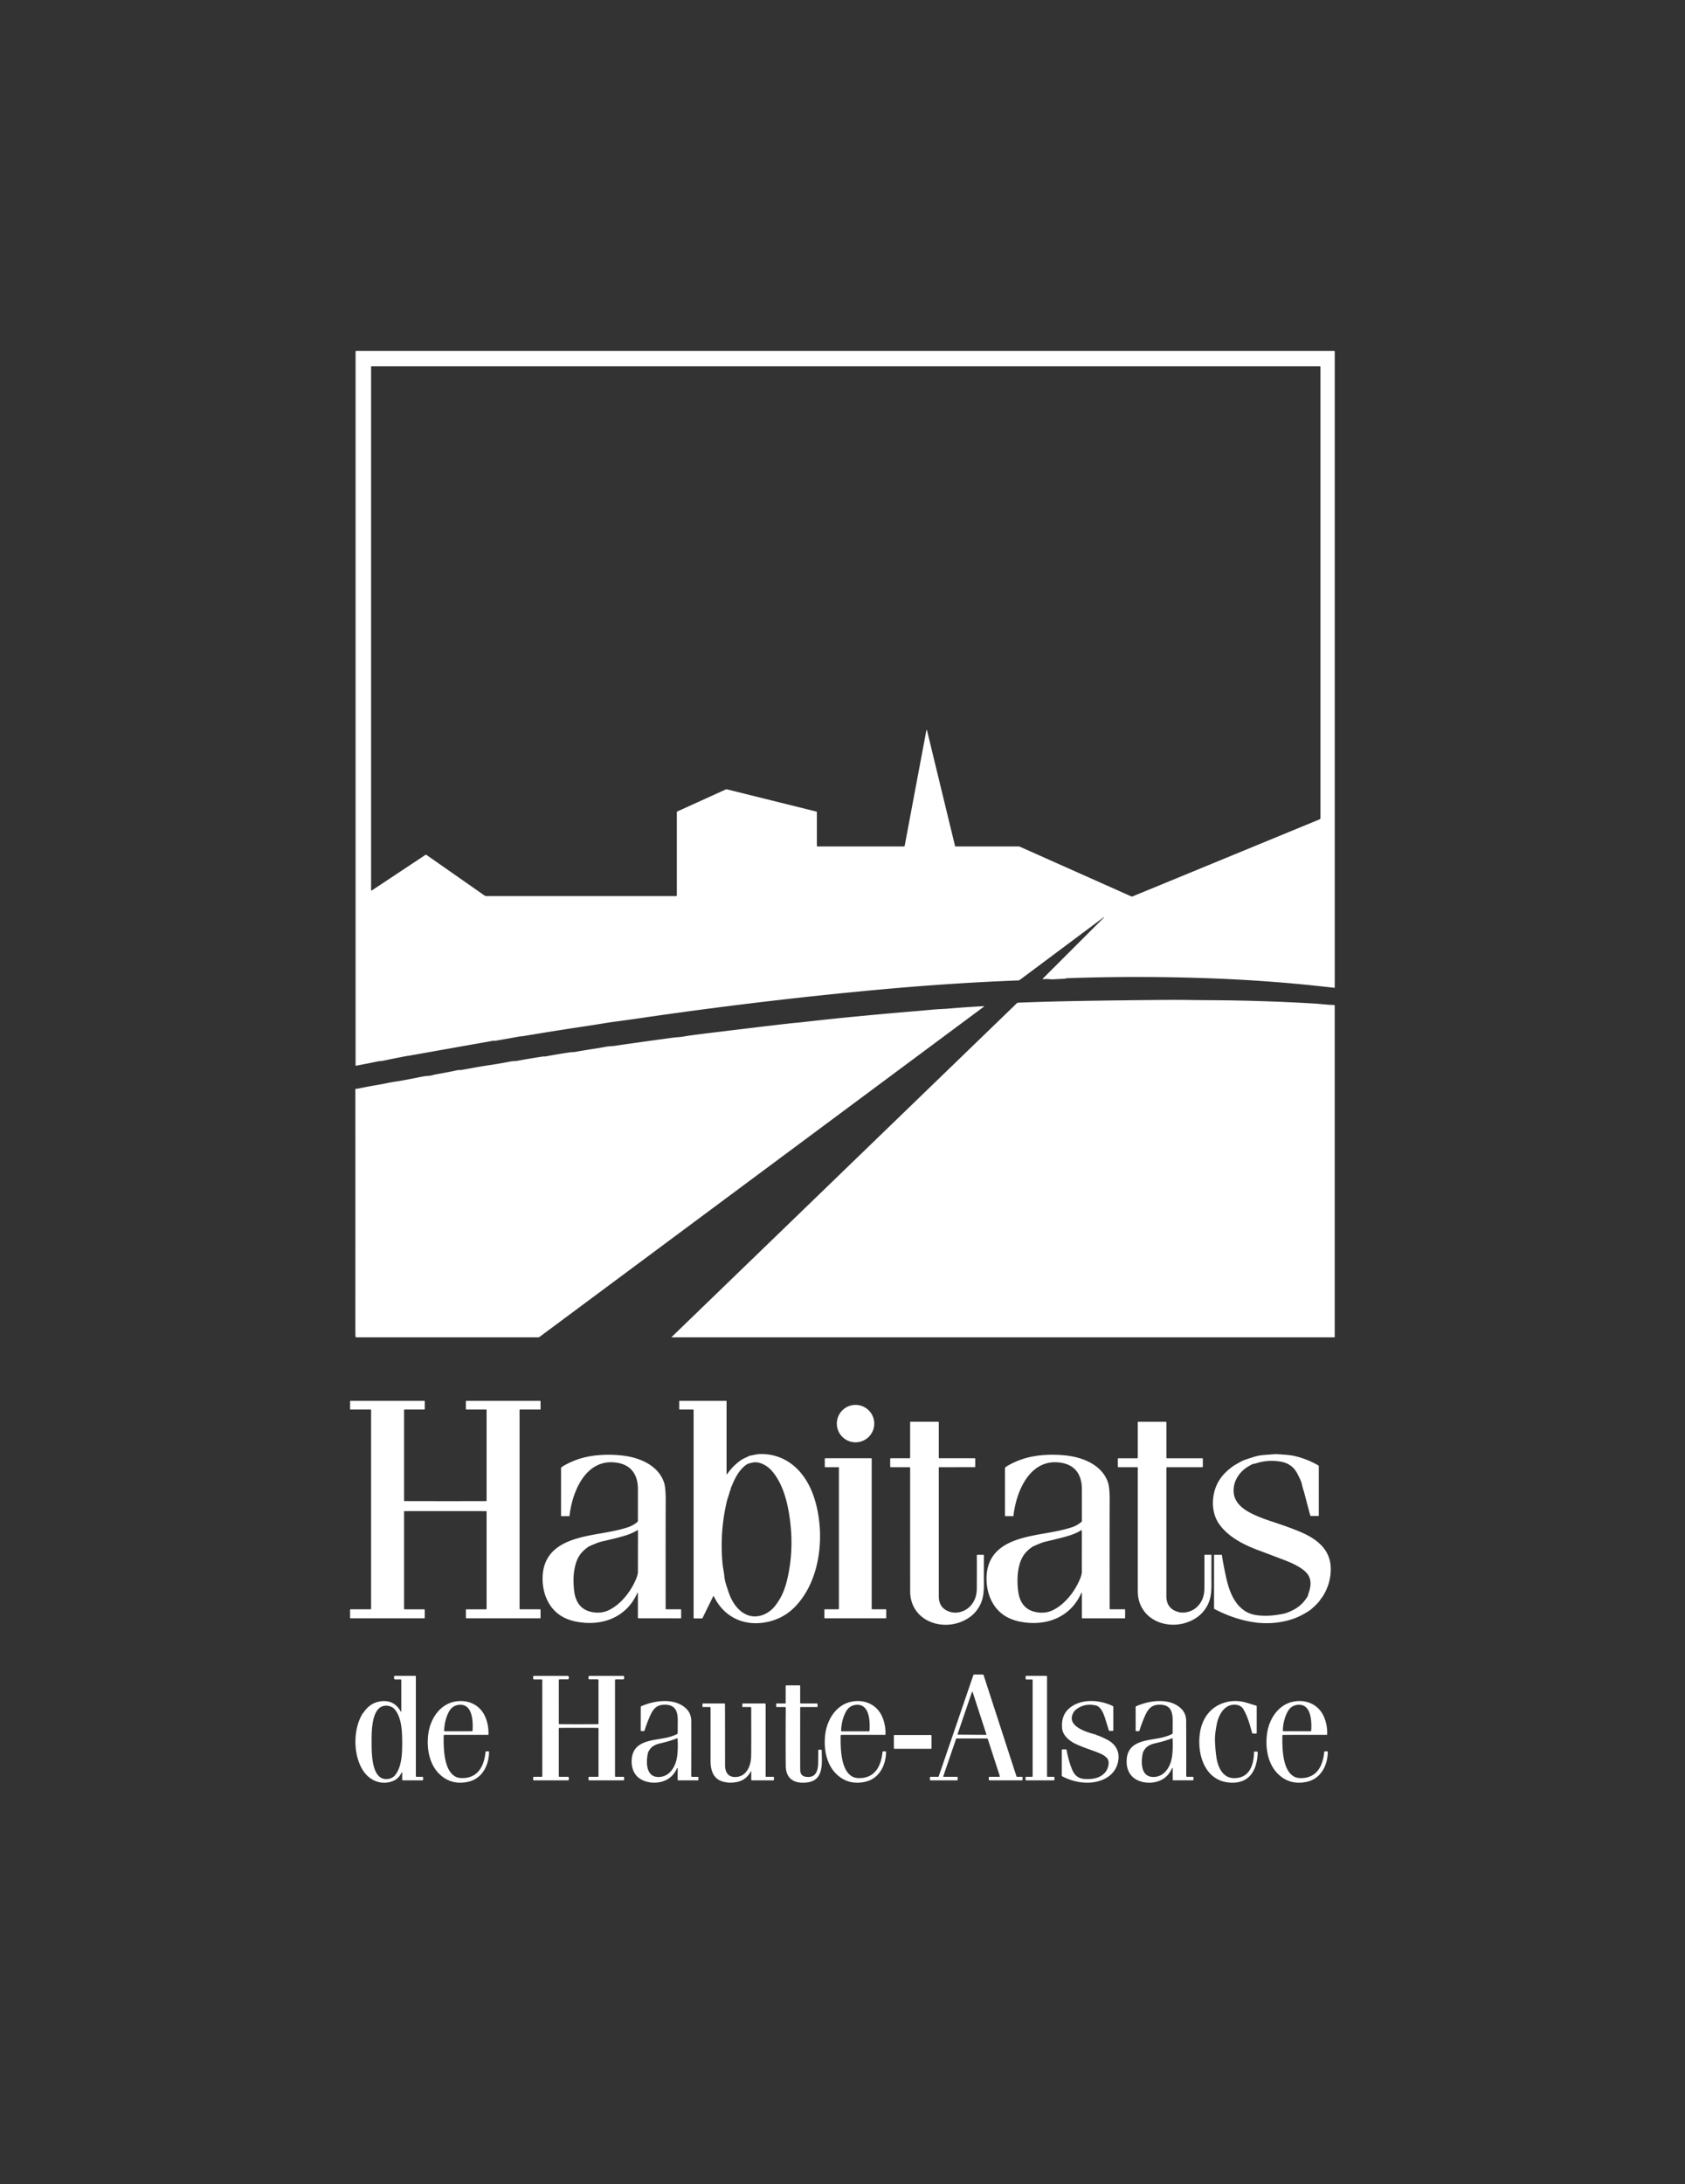 <svg xmlns="http://www.w3.org/2000/svg" viewBox="0 0 1557 2018"><rect x="0" y="0" width="1557" height="2018" fill="#333333" stroke="none"/><g fill="#fff"><path d="M482.46 957.42q-1.58.06-3.71.46-10.2 1.87-20.5 3.63-1.05.18-2.42.11a2.42 2.22 39.4 0 0-.57.03l-76.24 13.54a.03.03 0 0 0-.01.06q.01.01.1.02a.06.03-27.9 0 1-.05.08q-1.98.09-3.23.33-13.17 2.52-22.72 4.57a4.15 4.15 0 0 1-.81.1q-1.77.02-2.56.19-10.64 2.21-20.81 4.11a.31.31 0 0 1-.37-.31V324.93a.66.66 0 0 1 .66-.66h903.69a.43.43 0 0 1 .43.43v587.72a.26.26 0 0 1-.3.26q-55.39-6.51-111.72-8.66-68.07-2.59-135.31-.22-.47.02-1.78.42a1.55.78-36.7 0 1-.23.04l-11.91.62a3.46 3.33 46.1 0 1-.52-.02q-4.03-.53-7.54-.13a.39.39 0 0 1-.32-.67l56.38-56.34a.19.18-43.9 0 0 .01-.26.18.18 0 0 0-.21-.01l-77.44 57.83a2.93 2.88-63.9 0 1-1.63.57q-60.31 2.32-124.44 8.13-105.42 9.55-215.28 25.32-2.4.35-4.63.68-13.75 2.05-26.98 3.79c-8.67 1.14-18.11 2.85-28.48 4.39q-28.48 4.25-57.92 9.2a4.98 3.48-34 0 1-.63.06Zm569.75-131.55a36.44 1.3-22.2 0 0 4.77-1.95l162.31-66.86a1.4 1.38 79.1 0 0 .86-1.29V338.93a.5.5 0 0 0-.5-.5H343.32a.41.41 0 0 0-.41.41v483.57a.4.4 0 0 0 .62.33l49.58-32.87a.85.84-43.8 0 1 .94.01l53.77 37.59a2.66 2.65-27.5 0 0 1.51.47h175.36a.72.72 0 0 0 .72-.72v-76.89a.64.62-12.6 0 1 .37-.57l44.51-20.2a2.7 2.7 0 0 1 1.76-.17l82.25 20.44a.69.68 7.1 0 1 .52.66v30.99a.58.57-90 0 0 .57.58h80.02a.53.53 0 0 0 .52-.43l20.11-107.01a.25.25 0 0 1 .49-.01l25.95 107.01a.58.58 0 0 0 .56.44h57.81a4.67 4.58 56.6 0 1 1.9.41l102.54 45.72a1.67 1.66 45.2 0 0 1.34.01q5.28-2.21 5.58-2.33Z"/><path d="M620.69 1235.58a.14.14 0 0 1-.1-.24l319.07-308.48a1.46 1.44-68.5 0 1 .93-.41q3.49-.23 24.52-.87 32.46-.98 102.91-1.65 18.2-.17 29.91-.01 13.7.18 17.66.19 51.59.21 100.83 3.23.27.01 8.14.72 4.06.37 8.17.48a.61.61 0 0 1 .59.61v306.06a.37.37 0 0 1-.37.37H620.69Zm228.37-301.6q9.81-.86 12.18-1.08c6.6-.64 11.06-.63 16.68-1.13q13.92-1.24 31.23-2.13a.2.2 0 0 1 .13.36l-410.62 305.12a2.34 2.33-63.2 0 1-1.39.46H329.19a.66.65 86.5 0 1-.65-.58q-.18-1.48-.18-7.25.04-87.57.01-220.74 0-.77.44-1.04.26-.16.96-.12.7.04.99-.02 7.71-1.65 13.98-2.73 9.85-1.7 11.97-2.17 4.99-1.12 11.97-2.09 2.71-.38 21.43-4.09 2.56-.51 5.81-.73c2.6-.17 4.98-1.05 7.68-1.53q12.37-2.21 18.97-3.69 1.06-.24 2.84-.17a4.15 3.72 38.6 0 0 .69-.04q1.77-.25 13.34-2.38 5.25-.97 13.11-2.13 8.23-1.21 19.35-3.35c1.86-.36 4.3-.26 6.37-.65q10.71-2.03 22.98-3.88.68-.1 2.02-.08a5.31 5.21 39.2 0 0 .97-.09q10.56-1.96 22.76-3.81c1.28-.19 3-.05 4.56-.33q10.06-1.82 19.17-3.16 2.69-.4 7.45-1.3 3.45-.66 6.21-.81 3.08-.17 6.21-.7 2.77-.47 20.62-2.96 4.08-.56 7.25-1.01 11.04-1.55 22.08-3.04 3.12-.42 5.79-.6 3.25-.22 5.75-.7 4.57-.88 26.9-3.6 71.05-8.67 77.01-9.04.41-.03 1.02-.08.92-.08 13.61-1.51 35.7-4.03 86.16-8.35a87.09.91-4.9 0 0 12.27-1.05ZM411.5 1386.96q28.32 0 37.82-.06a.32.31-.4 0 0 .31-.31v-83.73a.55.55 0 0 0-.55-.55h-18.13a.45.45 0 0 1-.45-.45v-7.16a.39.39 0 0 1 .39-.39h68.4a.21.21 0 0 1 .21.21v7.54a.25.25 0 0 1-.25.25h-18.79a.38.37 90 0 0-.37.38v183.61a.58.58 0 0 0 .58.58h18.36a.47.46 90 0 1 .46.47v7.39a.45.44 90 0 1-.44.45h-68.07a.47.47 0 0 1-.47-.47v-7.37a.44.43 0 0 1 .44-.43H449a.63.63 0 0 0 .63-.63v-89.72a.39.39 0 0 0-.39-.39q-24.05-.04-37.74-.04-13.7 0-37.75.04a.39.39 0 0 0-.39.39v89.72a.63.63 0 0 0 .63.63h18.05a.44.43 0 0 1 .44.43v7.37a.47.47 0 0 1-.47.47h-68.07a.45.44-90 0 1-.44-.45v-7.39a.47.46-90 0 1 .46-.47h18.36a.58.58 0 0 0 .58-.58l.01-183.61a.38.37-90 0 0-.37-.38h-18.79a.25.25 0 0 1-.25-.25v-7.54a.21.21 0 0 1 .21-.21h68.4a.39.39 0 0 1 .39.39v7.16a.45.45 0 0 1-.45.45h-18.13a.55.55 0 0 0-.55.55l-.01 83.73a.32.31.4 0 0 .32.31q9.49.06 37.82.06Zm260.38-24.93q5.05-7.35 11.91-12.32 2.15-1.57 4.18-2.47 1.62-.72 3.93-1.88a4.53 4.48 25.8 0 1 1.2-.41c3.22-.58 6.35-1.48 9.69-1.51 25.22-.25 41.98 17.38 49.45 40.13 10.24 31.2 7.07 74.43-16.64 99.96q-10.53 11.33-25.43 14.81c-21.34 4.99-40.92-3.44-50.59-23.52a.3.29 45.8 0 0-.53-.01l-9.85 20.07a.74.73 12.9 0 1-.66.41h-7.05a.58.57-90 0 1-.57-.58v-191.9a.5.5 0 0 0-.5-.5h-12.51a.29.28 0 0 1-.29-.28v-7.46a.26.26 0 0 1 .26-.26h43.26a.23.23 0 0 1 .23.23v67.33a.28.28 0 0 0 .51.16Zm3 14.82q-.29.24-.49 1.05c-.8 3.27-2.21 6.74-2.96 9.99q-6.4 27.96-3.82 56.42c.36 4.02 1.4 8.44 1.68 11.74.43 5.06 2 8.95 3.87 14.75 3.38 10.5 10.98 21.16 22.1 22.51 7.76.95 15.7-3.09 20.63-9.19q7.56-9.36 10.89-22.3 7.43-28.93 2.78-60.35c-2.16-14.63-6.33-30.97-16.42-42.58-4.01-4.62-11.3-8.93-17.64-7.57q-3.99.86-4.85 1.36-3.32 1.93-6.59 5.91-4.04 4.92-7.7 13.9c-.44 1.07-1.28 2.56-1.21 3.72a.76.76 0 0 1-.27.64Z"/><circle cx="790.55" cy="1315.32" r="17.3"/><path d="M866.82 1313.62a.65.64 0 0 1 .65.64v32.5a.58.58 0 0 0 .58.58h32.71a.4.4 0 0 1 .4.4v7.39a.42.42 0 0 1-.42.42l-32.76.03a.52.51-1.6 0 0-.52.54q.02.55.01 118.68 0 11.65 11.11 14.65c5.65 1.52 12.51-.37 16.95-4.49q6.99-6.48 7.07-17.19.12-15.77.02-30.89a.32.31-.9 0 1 .32-.32h5.87a.32.31 0 0 1 .32.31q-.05 21.54-.01 23.92c.22 11.91-.67 19.48-7.03 27.62q-3.44 4.4-8.84 7.55c-21.48 12.55-52.22 2.03-52.23-25.86q-.03-68.86-.01-113.84a.69.68 90 0 0-.68-.69h-17.19a.56.55 0 0 1-.56-.55v-7.14a.54.54 0 0 1 .54-.54h17.23a.64.64 0 0 0 .64-.64v-32.63a.45.45 0 0 1 .45-.45h25.38Zm210.98.67v32.49a.58.58 0 0 0 .58.58h32.69a.4.4 0 0 1 .4.4v7.39a.42.42 0 0 1-.42.42l-32.74.02a.52.51-1.6 0 0-.52.54q.02.55-.01 118.62 0 11.64 11.11 14.64c5.64 1.52 12.5-.36 16.94-4.48q6.99-6.48 7.07-17.18.12-15.76.02-30.88a.32.31-.9 0 1 .32-.32h5.87a.32.31 0 0 1 .32.31q-.06 21.53-.02 23.91c.22 11.91-.67 19.47-7.03 27.61q-3.43 4.39-8.83 7.54c-21.47 12.54-52.19 2.03-52.2-25.85q-.03-68.82 0-113.78a.69.68 90 0 0-.68-.69h-17.18a.56.55 0 0 1-.56-.55v-7.14a.54.54 0 0 1 .54-.54h17.22a.64.64 0 0 0 .64-.64v-32.61a.45.45 0 0 1 .45-.45h25.37a.65.64 0 0 1 .65.64Zm120.86 47.03q-4.77-9.1-15.48-10.91-11.88-2.01-23.21 1.82-.58.19-1.45.18a1.89 1.85-57.5 0 0-.82.19q-4.96 2.41-8.11 5.01-4.22 3.48-6.88 8.38-2.61 4.81-2.8 10.49c-.38 11.5 8.48 18.02 17.94 22.54q7.1 3.38 16.62 6.51 17.88 5.86 27.65 10.08c14.94 6.46 27.39 16.12 27.55 33.75q.13 13.63-7.47 25.75a2.66 2.59 83 0 1-.35.46q-.72.81-1.93 2.63-2.31 3.49-8.59 8.84-1.78 1.51-7.45 4.66c-13.45 7.47-30.78 9.38-45.45 7.14q-18.07-2.77-36.07-12.13a1 .99-76.1 0 1-.53-.88v-49.04a.25.24-90 0 1 .24-.25h6.7a.3.29-3.2 0 1 .3.26q1.09 7.63 3.76 19.9c2.68 12.37 7.26 25.65 18.48 32.31q5.22 3.1 12.89 3.64c7.36.52 12.72-.03 19.14-1.14q3.61-.62 5.48-1.31c8.8-3.26 14.7-7.35 19.55-15.45a1.91 1.83 62.9 0 0 .27-.9q.01-.07 0-.15a1.09.99 58.2 0 1 .07-.38c3.56-9.41 3.61-16.97-4.85-23.2q-4.86-3.58-12.23-6.75-4.77-2.06-29.14-11.15c-13.38-4.99-27.26-12.13-35.62-23.62-7.96-10.93-7.67-26.68-1.77-38.26q4.68-9.17 15.35-16.39.33-.23 5.18-2.97 2.89-1.62 5.42-2.46 5-1.64 8.11-2.6 3.85-1.19 8.31-1.56 9-.75 11.78-.81 1.25-.03 9.33.62 5 .4 9.21 1.47 10.85 2.76 20.35 8.28a.94.93 15 0 1 .47.81v45.64a.3.3 0 0 1-.3.3h-7.01a.58.57 81.9 0 1-.55-.42q-1.67-6.04-5.77-21.78-.01-.06-.82-2.55-.66-2.05-1.06-4.11c-.62-3.18-2.78-7.31-4.44-10.49Zm-650.6-16.27a.02.01-45.9 0 1 0-.03q13.67-1.77 27.46-.14c15.9 1.86 33.09 9.25 38.18 25.24q1.58 4.94 1.44 18.53-.1 9.77-.05 97.64a.57.57 0 0 0 .57.57l13.31.01a.42.42 0 0 1 .42.42v7.48a.43.42-90 0 1-.42.43l-39.08-.01a.45.45 0 0 1-.45-.45l.01-22.89a.26.26 0 0 0-.5-.11c-10.07 22.83-32.89 31.23-56.67 26.51q-20.3-4.02-27.73-22.37c-3.64-8.98-4.3-21.12-1.25-30.17 4.84-14.37 17.66-20.91 31.63-24.76 15-4.16 31.06-5.01 45.94-10.08q4.21-1.43 8.16-4.73a1.17 1.15-20.2 0 0 .42-.88q.01-15.38.01-29.49c-.01-12.79-5.89-21.96-18.69-24.2q-14.95-2.6-25.95 7.03c-11.17 9.77-16.94 27.42-18.58 41.97a.3.3 0 0 1-.3.27h-7.16a.36.35 0 0 1-.36-.35l.01-43.97a1 .99-23.2 0 1 .28-.69q.76-.76 2.91-1.97 12.49-7.02 26.53-8.8a.15.06-2.4 0 1 .18.06l-.05-.03a.24.13-16.8 0 0-.1-.02l-.12-.02Zm14.79 142.5c11.28-5.6 20.33-17.53 25-28.92q1.6-3.89 1.6-6.37.07-37.36.04-38.1a.41.41 0 0 0-.63-.33q-4.94 3.15-12.4 5.32-7.59 2.2-19.77 4.97-3.12.71-6.39 2.07-5.71 2.37-6.17 2.67c-7.54 4.99-11.11 10.52-13.03 19.59q-1.91 9.03-.64 20.84c1.09 10.07 5.67 17.85 16.04 20.03q8.97 1.89 16.35-1.77Zm395.41-142.54q13.68-1.77 27.47-.15c15.9 1.86 33.1 9.25 38.2 25.24q1.58 4.94 1.44 18.53-.09 9.78-.02 97.67a.57.57 0 0 0 .57.57h13.32a.42.42 0 0 1 .42.42v7.49a.43.42-90 0 1-.42.43h-39.09a.45.45 0 0 1-.45-.45v-22.9a.26.26 0 0 0-.5-.11c-10.07 22.84-32.89 31.25-56.68 26.54q-20.3-4.02-27.74-22.37c-3.64-8.98-4.31-21.13-1.26-30.18 4.84-14.37 17.66-20.92 31.63-24.78 15-4.16 31.07-5.02 45.95-10.09q4.21-1.43 8.16-4.73a1.17 1.15-20.2 0 0 .42-.89q.01-15.38 0-29.49c-.01-12.8-5.9-21.97-18.7-24.2q-14.95-2.6-25.95 7.04c-11.17 9.77-16.94 27.43-18.58 41.98a.3.3 0 0 1-.3.27h-7.16a.36.35 0 0 1-.36-.35v-43.98a1 .99-23.2 0 1 .28-.69q.76-.76 2.91-1.97 12.49-7.02 26.53-8.81a.15.06-2.4 0 1 .18.06l-.05-.03a.24.13-16.8 0 0-.1-.02l-.12-.02a.02.01-46 0 1 0-.03Zm14.86 142.56c11.27-5.62 20.29-17.55 24.94-28.94q1.6-3.89 1.59-6.37.02-37.34-.01-38.07a.41.41 0 0 0-.63-.33q-4.93 3.15-12.39 5.33-7.58 2.21-19.75 5-3.11.71-6.38 2.07-5.7 2.38-6.16 2.68c-7.53 5-11.09 10.53-12.99 19.6q-1.9 9.02-.61 20.83c1.1 10.06 5.69 17.83 16.05 19.99q8.97 1.88 16.34-1.79Zm-167.15-.69h12.44a.49.49 0 0 1 .49.49v7.33a.49.49 0 0 1-.49.49h-56.15a.49.49 0 0 1-.49-.49v-7.33a.49.49 0 0 1 .49-.49h12.43a.49.49 0 0 0 .49-.49v-130.33a.49.49 0 0 0-.49-.49h-12.07a.49.49 0 0 1-.49-.49v-7.25a.49.49 0 0 1 .49-.49h42.37a.49.49 0 0 1 .49.49v138.56a.49.49 0 0 0 .49.49Zm107.71 157.36v-1.93a.65.65 0 0 1 .65-.65h9.02a.53.52-9.2 0 0 .5-.69l-11.09-34.18a.81.81 0 0 0-.77-.56h-27.93a.68.68 0 0 0-.64.45l-11.79 34.45a.41.4 9.2 0 0 .39.53h12.38a.5.49 90 0 1 .49.5v2.23a.53.53 0 0 1-.53.53h-24.52a.56.56 0 0 1-.56-.56v-2.12a.57.57 0 0 1 .57-.57h7.09a.44.43-80.6 0 0 .41-.3l32.02-93.57a.98.97-80.3 0 1 .92-.66h7.7a.98.98 0 0 1 .93.68l30.29 93.32a.76.75-9 0 0 .72.52h4.55a.49.48-83.3 0 1 .46.6q-.2.85.04 1.84a.67.66-6.8 0 1-.65.82h-29.96a.69.68 0 0 1-.69-.68Zm-28.86-41.95a.31.31 0 0 0 .3.41l26.06.18a.31.31 0 0 0 .29-.4l-12.75-39.22a.31.31 0 0 0-.59 0l-13.31 39.03Zm-549.19-19.52q5.85-9.13 15.23-10.71 13.1-2.21 19.52 9.36a.23.23 0 0 0 .43-.11v-28.95a.69.68 90 0 0-.68-.69h-5.12a.89.88 0 0 1-.89-.88v-1.58a.84.84 0 0 1 .84-.84h18.86a.44.44 0 0 1 .44.44v92.22a.63.63 0 0 0 .63.63h5.51a.56.55 90 0 1 .55.56v2.05a.65.65 0 0 1-.65.65h-18.22a.45.45 0 0 1-.45-.45v-6.58a.32.31-33.3 0 0-.6-.12q-2.94 6.54-10 8.5c-10.47 2.9-20.22-1.92-25.8-10.79-9.08-14.41-9.08-38.27.12-52.72a.17.05-44 0 1 .22-.12q-.06.12-.04.26a.15.01-56 0 0 .1-.13Zm7.75 27.14c.02 8.83-.03 28 8.92 32.76 3.88 2.07 9.73 1.25 12.77-2.51 6.3-7.78 6.6-20.58 6.57-30.34-.03-9.76-.41-22.55-6.76-30.3-3.06-3.74-8.92-4.52-12.79-2.43-8.92 4.82-8.74 23.99-8.71 32.82Zm191.31-16.84q8.44 0 17.88-.07a.45.45 0 0 0 .45-.45v-40.24a.69.69 0 0 0-.69-.69h-7.65a.93.92 0 0 1-.93-.92v-1.1a1.19 1.19 0 0 1 1.19-1.19h30.92a.89.89 0 0 1 .89.89v1.44a.92.92 0 0 1-.92.92h-6.9a.65.64 90 0 0-.64.65v88.74a.62.62 0 0 0 .62.62h7.16a.66.65 90 0 1 .65.66v1.92a.67.67 0 0 1-.67.67h-31.58a.67.67 0 0 1-.67-.67v-1.87a.7.7 0 0 1 .7-.7h7.93a.61.6 0 0 0 .61-.6v-44.26a.4.39.2 0 0-.4-.39q-11.36-.03-17.95-.03-6.58 0-17.94.03a.4.39-.3 0 0-.4.39l.01 44.26a.61.6 0 0 0 .61.6h7.93a.7.7 0 0 1 .7.7v1.87a.67.67 0 0 1-.67.67l-31.58.01a.67.67 0 0 1-.67-.67v-1.92a.66.65 90 0 1 .65-.66h7.16a.62.62 0 0 0 .62-.62l-.02-88.74a.65.64 90 0 0-.64-.65h-6.9a.92.92 0 0 1-.92-.92v-1.44a.89.89 0 0 1 .89-.89l30.92-.01a1.19 1.19 0 0 1 1.19 1.19v1.1a.93.92 0 0 1-.93.92h-7.65a.69.69 0 0 0-.69.69l.01 40.24a.45.45 0 0 0 .44.45q9.45.07 17.88.07Zm419.51 48.02v-88.8a.57.57 0 0 0-.57-.57h-5.34a.57.57 0 0 1-.57-.57v-2.21a.57.57 0 0 1 .57-.57h18.64a.57.57 0 0 1 .57.57v92.16a.57.57 0 0 0 .57.57h5.69a.57.57 0 0 1 .57.57v2.12a.57.57 0 0 1-.57.57h-25.55a.57.57 0 0 1-.57-.57v-2.13a.57.57 0 0 1 .57-.57h5.42a.57.57 0 0 0 .57-.57Zm-199.13-63.91h-15.22a.44.43 0 0 0-.44.43q-.08 49.28.03 57.87.07 5.4 5.26 6.17c8.57 1.25 10.92-4.69 11.28-11.65q.05-1 .12-12.79a.58.58 0 0 1 .58-.58h2.04a.55.55 0 0 1 .55.54c.21 12.01 2.21 27.92-13.65 29.72-11.5 1.31-19.48-3.14-19.58-15.64q-.19-24.71.02-53.38a.7.7 0 0 0-.7-.7h-7.74a.44.44 0 0 1-.43-.54q.21-.9-.04-2.05a.55.55 0 0 1 .54-.67h7.95a.34.34 0 0 0 .34-.34v-15.71a.7.7 0 0 1 .7-.7h12.25a.46.46 0 0 1 .46.46v15.82a.47.46 90 0 0 .46.47h15.16a.44.44 0 0 1 .44.44v2.45a.38.38 0 0 1-.38.38Zm-304 25.7-40.32.02a.79.79 0 0 0-.79.79c-.11 11.14-.08 31.8 10.84 37.77q2.63 1.44 6.78 1.38c14.31-.24 19.82-11.37 21.05-24.15a.61.6 2.5 0 1 .61-.55h2.2a.47.46 0 0 1 .47.46c-.12 12.61-6.46 24.93-19.53 27.71q-15.68 3.33-26.58-7.43c-9.32-9.21-11.79-24.09-9.99-37.14 1.9-13.76 10.59-27.03 24.68-29.61 11.59-2.13 22.83 2.75 27.73 13.76q3.47 7.8 3.13 16.72a.28.28 0 0 1-.28.27Zm-39.97-3.26 24.88-.04a.68.68 0 0 0 .68-.65c.55-8.56.05-25.74-13.35-23.66q-5.65.88-8.57 6.41-3.98 7.54-4.32 17.25a.68.68 0 0 0 .68.69Zm181.54 11.61c7.08-3.78 17.15-4.24 23.87-5.85q4.67-1.13 8.77-2.98a1.6 1.58 78.1 0 0 .93-1.45q.01-7.2.06-10.59c.13-9.41-2.3-15.59-12.6-15.3-6.82.2-9.95 3.66-12.72 9.72q-2.85 6.2-5.35 14.07a.87.86 8.7 0 1-.83.6l-2.13-.01a.6.6 0 0 1-.6-.6l.04-21.66a.81.8 78.4 0 1 .48-.74c12.61-5.55 31.42-8.05 41.88 2.59q4.28 4.36 4.3 11.29.06 16.07-.04 50.64a.72.72 0 0 0 .72.72l5.38.01a.58.58 0 0 1 .57.58v2.03a.67.66.1 0 1-.67.65l-17.94-.03a.58.58 0 0 1-.58-.58l.02-10.5a.29.29 0 0 0-.56-.12q-4.76 10.52-15.73 12.82c-7.27 1.52-16.63-.09-21.76-5.91q-4.84-5.49-4.45-14.46.45-10.43 8.94-14.94Zm8.05 4.8q-1.66 2.3-2.02 3.87c-1.7 7.66-2.09 21.84 9.63 21.93 10.4.08 16.05-9.43 17.36-18.87q1-7.29.43-16.7a.27.26-12.4 0 0-.36-.23q-6.49 2.62-15.84 4.77c-3.72.86-7.11 2.36-9.2 5.23Zm412.87-12.77q2.36.52 9.05 3.86c7.02 3.5 11.52 9.43 10.94 17.49-1.14 15.87-15.78 23.01-30.38 22.46q-11.3-.43-21.54-5.84a.92.91 14.1 0 1-.49-.81v-23.41a.67.67 0 0 1 .67-.67h3.03a.76.75 84.4 0 1 .74.61c1.03 5.49 2.77 12.78 5.34 18.55 2.35 5.28 5.88 7.85 11.58 8.17 7.27.42 14.5-.79 19.08-6.56 2.35-2.97 4.32-9.52 1.3-12.76q-2.17-2.32-5.1-3.68c-6.46-2.99-15.94-5.67-23.79-9.37-5.64-2.65-11.98-7.73-12.57-14.56q-1.22-14.19 10.14-20.91c10.69-6.33 25.46-4.99 36.69.44a.88.87 13.2 0 1 .49.78v21.59a.57.56 90 0 1-.56.57h-2.89a.78.77 82.8 0 1-.75-.59q-.21-.84-3.36-10.85c-1.37-4.37-3.87-11.07-8.79-12.1q-11.07-2.33-18.96 4.57a3.72 3.7-3.2 0 0-.63.7c-9.51 13.43 10.93 19.4 19.6 21.67q.22.06.41.19a1.05.06 34.8 0 0 .75.46Zm36.43 8.01c7.08-3.79 17.15-4.27 23.87-5.9q4.67-1.14 8.77-3a1.6 1.58 78 0 0 .93-1.45q0-7.2.04-10.59c.11-9.42-2.33-15.59-12.64-15.28-6.82.21-9.94 3.68-12.7 9.74q-2.84 6.21-5.33 14.09a.87.86 8.6 0 1-.83.6h-2.13a.6.6 0 0 1-.6-.6v-21.67a.81.8 78.3 0 1 .48-.74c12.6-5.58 31.42-8.12 41.9 2.51q4.29 4.35 4.32 11.28.09 16.08.06 50.66a.72.72 0 0 0 .72.72h5.38a.58.58 0 0 1 .58.58v2.03a.67.66 0 0 1-.67.66h-17.95a.58.58 0 0 1-.58-.58v-10.5a.29.29 0 0 0-.56-.12q-4.74 10.53-15.71 12.85c-7.27 1.54-16.64-.06-21.78-5.87q-4.85-5.48-4.48-14.46.43-10.43 8.91-14.96Zm8.03 4.67q-1.68 2.3-2.04 3.87c-1.73 7.66-2.18 21.86 9.56 21.99 10.41.12 16.11-9.38 17.45-18.83q1.03-7.29.5-16.72a.27.26-12.1 0 0-.36-.23q-6.51 2.6-15.88 4.72c-3.73.84-7.13 2.33-9.23 5.2Zm100.63 3.07a.55.55 0 0 1 .54-.64h2.38a.62.62 0 0 1 .62.64c-.51 15.44-6.73 28.72-24.68 28.07-24.28-.89-31.82-26.53-28.64-46.49 2.06-12.92 9.48-23.33 22.31-27.37q9.96-3.14 20.44-.09 4 1.17 9.2 2.83a.6.6 0 0 1 .42.57v24.57a.58.58 0 0 1-.58.58h-2.97a.71.71 0 0 1-.69-.53c-1.75-6.5-4.2-15.59-8.2-22.15-2.75-4.51-9.21-4.71-13.34-2.94-6.34 2.72-9.86 10.49-11.13 16.98q-1.93 9.81-1.65 15.72.42 8.96 1.35 14.97c1.51 9.64 6.11 19.59 17.23 19.14 11.42-.46 15.92-8.83 17.2-19.14q.41-3.33.19-4.72Zm-340.74-16.11h-40.32a.79.79 0 0 0-.79.78c-.12 11.15-.1 31.81 10.82 37.79q2.63 1.44 6.78 1.38c14.31-.23 19.83-11.36 21.06-24.14a.61.6 2.6 0 1 .61-.55h2.2a.47.46 0 0 1 .47.46c-.12 12.62-6.47 24.93-19.55 27.7q-15.68 3.32-26.57-7.44c-9.32-9.22-11.78-24.1-9.97-37.15 1.91-13.77 10.61-27.03 24.7-29.6 11.59-2.12 22.83 2.76 27.73 13.78q3.46 7.8 3.11 16.72a.28.28 0 0 1-.28.27Zm-40.01-3.27h24.89a.68.68 0 0 0 .68-.64c.57-8.57.1-25.76-13.31-23.7q-5.66.87-8.59 6.39-3.99 7.54-4.35 17.25a.68.68 0 0 0 .68.7Zm448.17 3.25-40.32.03a.79.79 0 0 0-.79.78c-.12 11.15-.09 31.81 10.84 37.78q2.63 1.44 6.78 1.38c14.31-.24 19.82-11.37 21.05-24.15a.61.6 2.5 0 1 .61-.55l2.2-.01a.47.46 0 0 1 .47.46c-.11 12.63-6.46 24.94-19.54 27.72q-15.68 3.33-26.57-7.43c-9.33-9.21-11.8-24.09-10-37.15 1.91-13.77 10.6-27.03 24.69-29.61 11.59-2.13 22.83 2.74 27.74 13.76q3.46 7.8 3.12 16.72a.28.28 0 0 1-.28.27Zm-40.02-3.32 24.86.03a.68.68 0 0 0 .68-.64c.58-8.56.13-25.73-13.27-23.69q-5.65.86-8.59 6.37-3.99 7.53-4.36 17.23a.68.68 0 0 0 .68.7Zm-492.21 36.99q-4.13 7.9-12.34 9.79-6.91 1.59-13.56-.26c-8.98-2.5-11.38-10.7-11.37-19.17q.05-42.88.01-49.08a.67.66 89.6 0 0-.66-.66h-6.37a.46.46 0 0 1-.46-.46v-2.31a.49.48-90 0 1 .48-.49h19.7a.64.63 0 0 1 .64.63q.06 13.74.07 56.45c0 6.25 2.73 10.99 9.56 10.86 9.78-.19 13.96-9.33 14.49-17.91q.25-3.98.11-46.09a.69.68 0 0 0-.69-.68h-7.13a.46.46 0 0 1-.44-.58q.23-.86.04-1.95a.63.63 0 0 1 .62-.74h20.38a.57.57 0 0 1 .57.57v66.74a.46.45 90 0 0 .45.46h6.71a.49.49 0 0 1 .49.49v2.14a.62.62 0 0 1-.62.62h-19.74a.6.59 0 0 1-.6-.59v-7.7a.18.18 0 0 0-.34-.08Z"/><rect width="34.8" height="12.74" x="825.98" y="1603.04" rx=".54"/></g></svg>